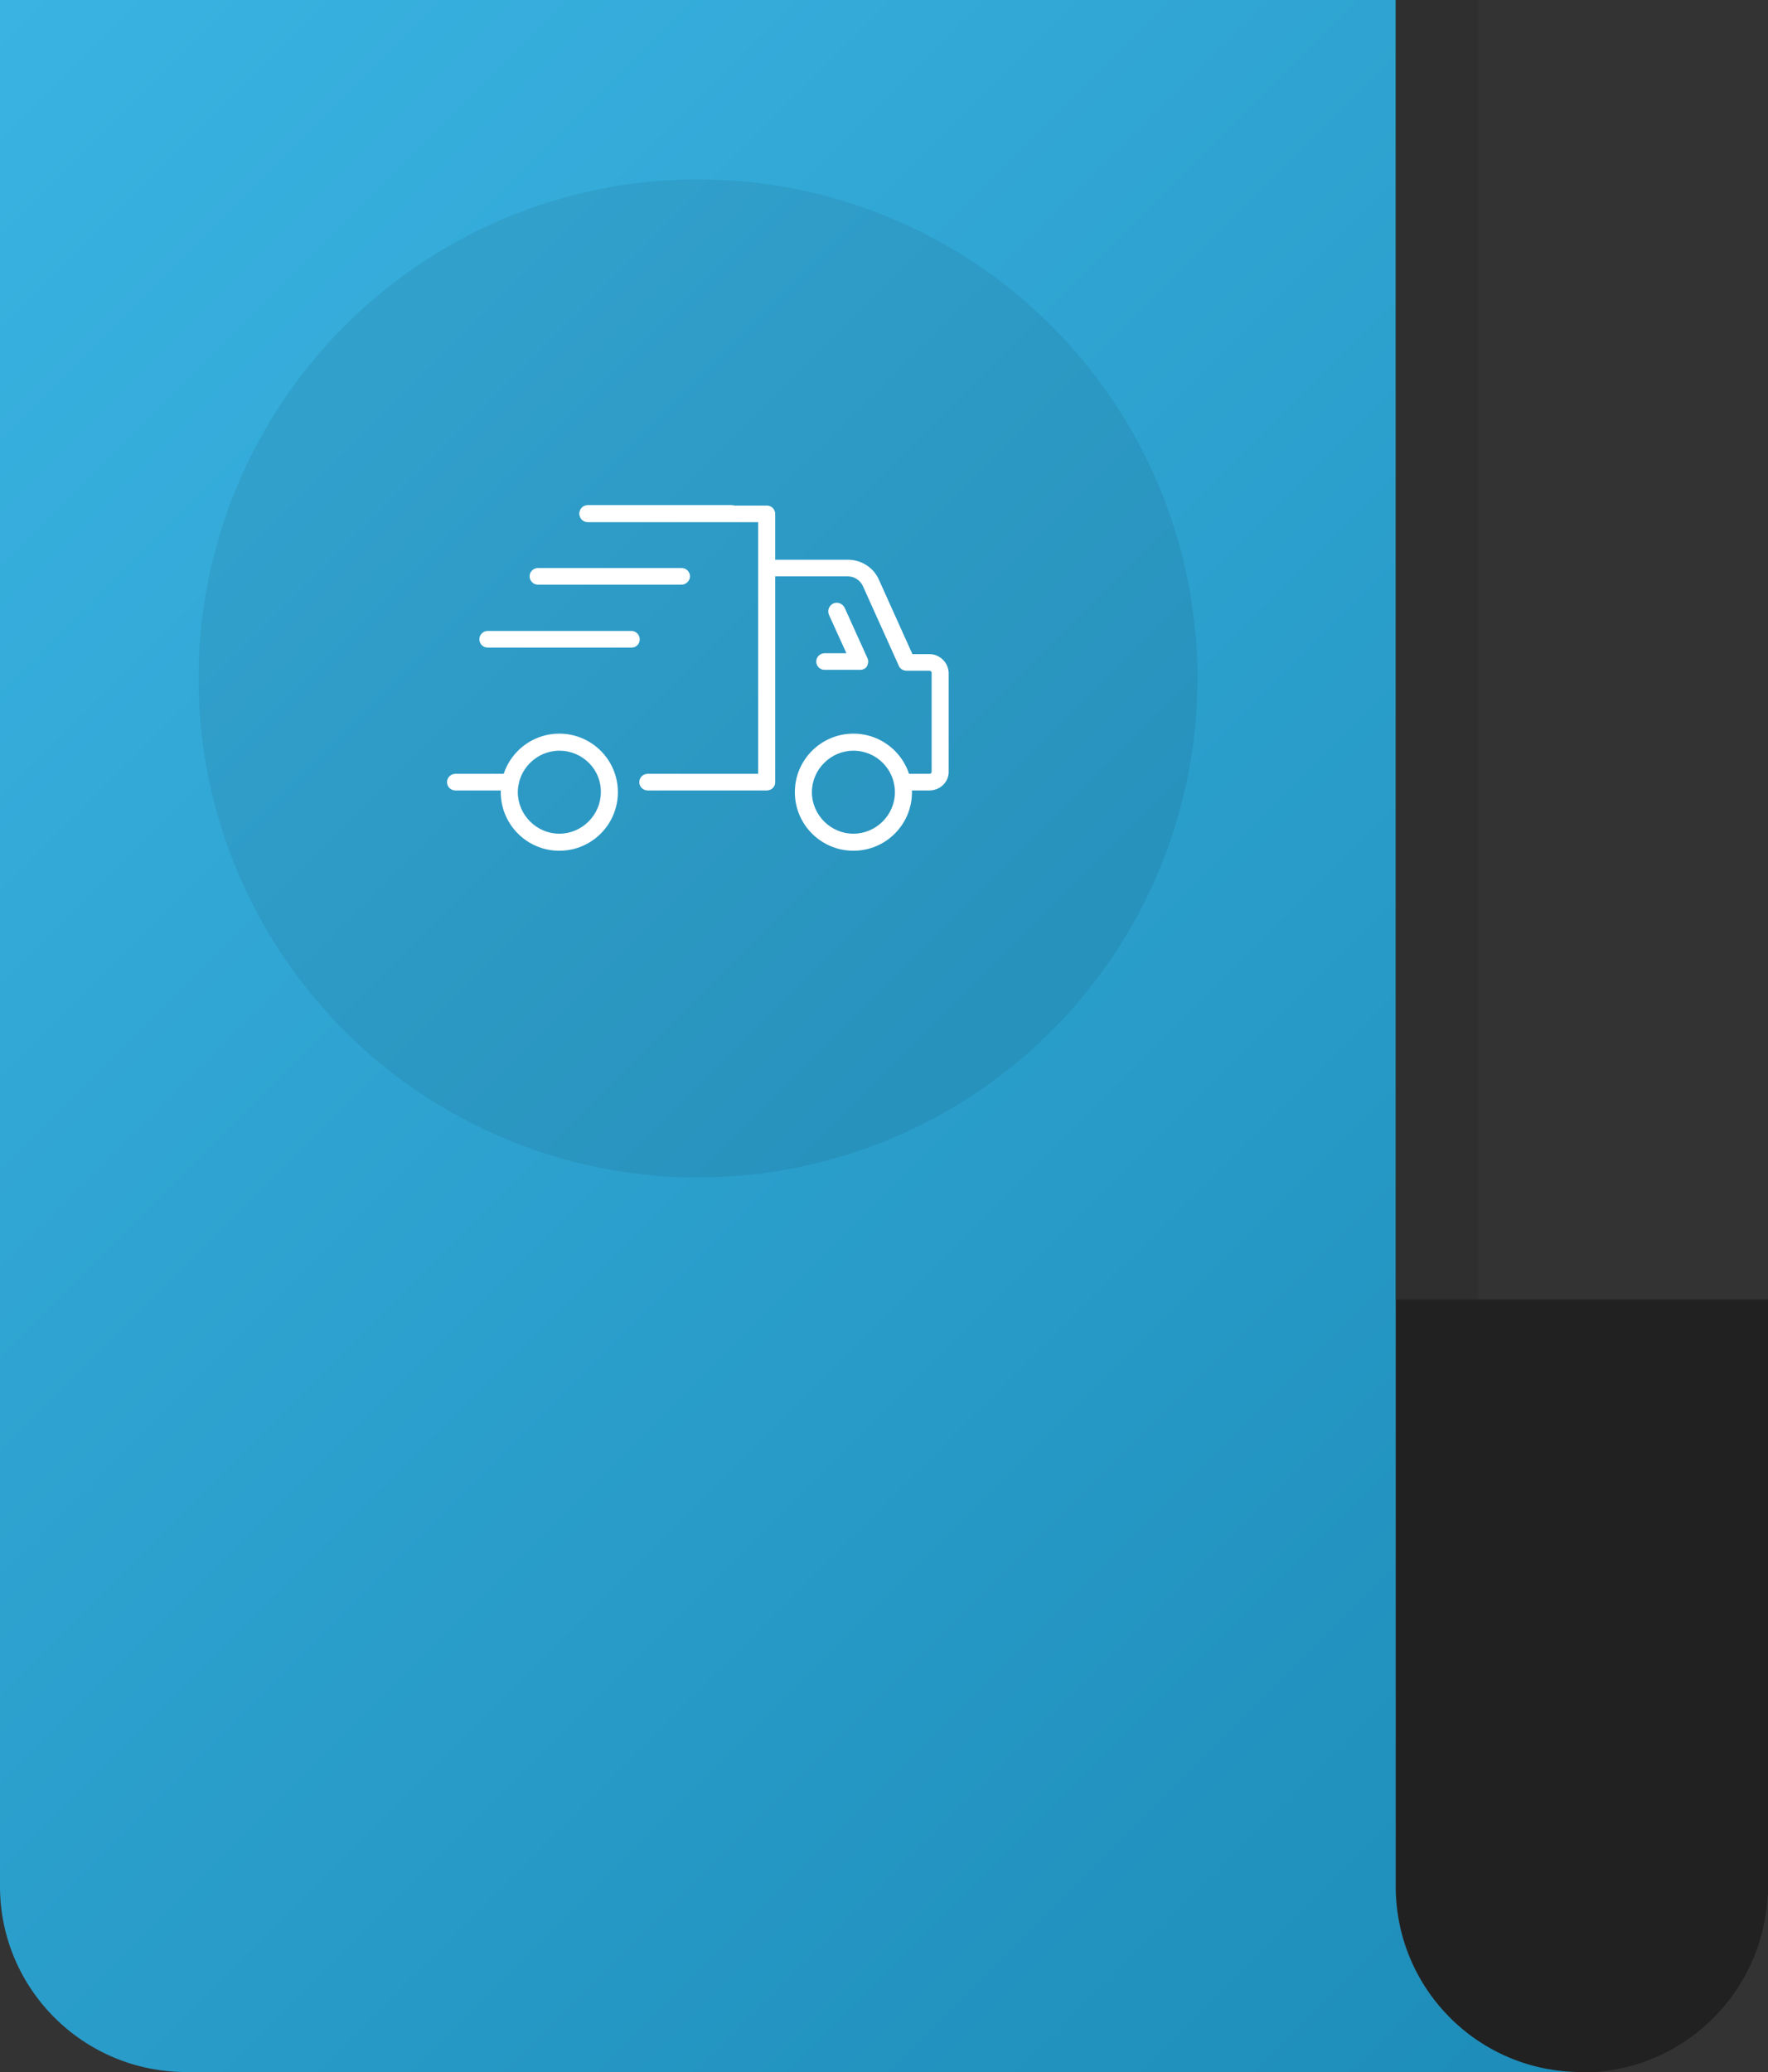 <?xml version="1.0" encoding="utf-8"?>
<!-- Generator: Adobe Illustrator 27.8.0, SVG Export Plug-In . SVG Version: 6.00 Build 0)  -->
<svg version="1.1" id="Ebene_1" xmlns="http://www.w3.org/2000/svg" xmlns:xlink="http://www.w3.org/1999/xlink" x="0px" y="0px"
	 viewBox="0 0 404.6 474.2" style="enable-background:new 0 0 404.6 474.2;" xml:space="preserve">
<rect x="0" y="0" width="404.6" height="474.2" fill="#333333" stroke="none"/>
<style type="text/css">
	.st0{opacity:0.85;fill:#1E1E1E;enable-background:new    ;}
	.st1{fill:url(#SVGID_1_);}
	.st2{opacity:7.000000e-02;enable-background:new    ;}
	.st3{opacity:0.15;fill:#1E1E1E;enable-background:new    ;}
	.st4{fill:#FFFFFF;}
</style>
<g>
	<g>
		<path class="st0" d="M319.4,297.4v136.4h0.1c1.1,22.5,19.6,40.5,42.5,40.5c22.8,0,41.4-17.9,42.5-40.5h0.1V297.4H319.4z"/>
		
			<linearGradient id="SVGID_1_" gradientUnits="userSpaceOnUse" x1="-32.469" y1="815.531" x2="385.581" y2="397.481" gradientTransform="matrix(1 0 0 -1 0 848)">
			<stop  offset="0" style="stop-color:#3AB3E2"/>
			<stop  offset="1" style="stop-color:#1D8CB8"/>
		</linearGradient>
		<path class="st1" d="M319.4,431.9V0H0v431.7c0,23.5,19.1,42.5,42.6,42.5h238.1h38.8h42.4C338.4,474.2,319.5,455.3,319.4,431.9z"/>
	</g>
	
		<ellipse transform="matrix(1.126923e-03 -1 1 1.126923e-03 4.264 314.794)" class="st2" cx="159.7" cy="155.3" rx="114.2" ry="114.3"/>
	<rect x="319.3" class="st3" width="19" height="297.4"/>
	<g>
		<g>
			<g>
				<path class="st4" d="M175.5,180.9h-27.3c-1.1,0-1.9-0.9-1.9-1.9c0-1.1,0.9-1.9,1.9-1.9h25.3v-57.6h-39c-1.1,0-1.9-0.9-1.9-1.9
					c0-1.1,0.9-1.9,1.9-1.9h41c1.1,0,1.9,0.9,1.9,1.9v61.5C177.4,180,176.6,180.9,175.5,180.9z"/>
			</g>
			<g>
				<path class="st4" d="M212.7,180.9h-6.2c-1.1,0-1.9-0.9-1.9-1.9c0-1.1,0.9-1.9,1.9-1.9h6.2c0.3,0,0.5-0.2,0.5-0.5V154
					c0-0.3-0.2-0.5-0.5-0.5h-5.2c-0.8,0-1.5-0.4-1.8-1.1l-8.2-18.2c-0.6-1.4-2-2.3-3.5-2.3h-18.5c-1.1,0-1.9-0.9-1.9-1.9
					c0-1.1,0.9-1.9,1.9-1.9h18.6c3,0,5.8,1.8,7,4.5l7.7,17.1h3.9c2.4,0,4.4,2,4.4,4.4v22.6C217.1,178.9,215.2,180.9,212.7,180.9z"/>
			</g>
			<g>
				<path class="st4" d="M196.8,153.3h-8.1c-1.1,0-1.9-0.9-1.9-1.9c0-1.1,0.9-1.9,1.9-1.9h5l-4-8.8c-0.4-1,0-2.1,1-2.6
					c1-0.4,2.1,0,2.6,1l5.2,11.5c0.3,0.6,0.2,1.3-0.1,1.9C198.1,153,197.5,153.3,196.8,153.3z"/>
			</g>
			<g>
				<path class="st4" d="M167.4,119.4h-32.9c-1.1,0-1.9-0.9-1.9-1.9c0-1.1,0.9-1.9,1.9-1.9h32.9c1.1,0,1.9,0.9,1.9,1.9
					C169.4,118.5,168.5,119.4,167.4,119.4z"/>
			</g>
			<g>
				<path class="st4" d="M156,133.8h-32.9c-1.1,0-1.9-0.9-1.9-1.9c0-1.1,0.9-1.9,1.9-1.9H156c1.1,0,1.9,0.9,1.9,1.9
					C157.9,132.9,157,133.8,156,133.8z"/>
			</g>
			<g>
				<path class="st4" d="M144.5,148.2h-32.9c-1.1,0-1.9-0.9-1.9-1.9c0-1.1,0.9-1.9,1.9-1.9h32.9c1.1,0,1.9,0.9,1.9,1.9
					C146.4,147.4,145.6,148.2,144.5,148.2z"/>
			</g>
			<g>
				<path class="st4" d="M128,194.7c-7.4,0-13.4-6-13.4-13.4s6-13.4,13.4-13.4s13.4,6,13.4,13.4S135.4,194.7,128,194.7z M128,171.8
					c-5.2,0-9.5,4.3-9.5,9.5s4.3,9.5,9.5,9.5c5.2,0,9.5-4.3,9.5-9.5C137.6,176.1,133.3,171.8,128,171.8z"/>
			</g>
			<g>
				<path class="st4" d="M195.3,194.7c-7.4,0-13.4-6-13.4-13.4s6-13.4,13.4-13.4s13.4,6,13.4,13.4S202.7,194.7,195.3,194.7z
					 M195.3,171.8c-5.2,0-9.5,4.3-9.5,9.5s4.3,9.5,9.5,9.5s9.5-4.3,9.5-9.5S200.6,171.8,195.3,171.8z"/>
			</g>
			<g>
				<path class="st4" d="M116.8,180.9h-12.6c-1.1,0-1.9-0.9-1.9-1.9c0-1.1,0.9-1.9,1.9-1.9h12.6c1.1,0,1.9,0.9,1.9,1.9
					C118.8,180,117.9,180.9,116.8,180.9z"/>
			</g>
		</g>
	</g>
</g>
</svg>
